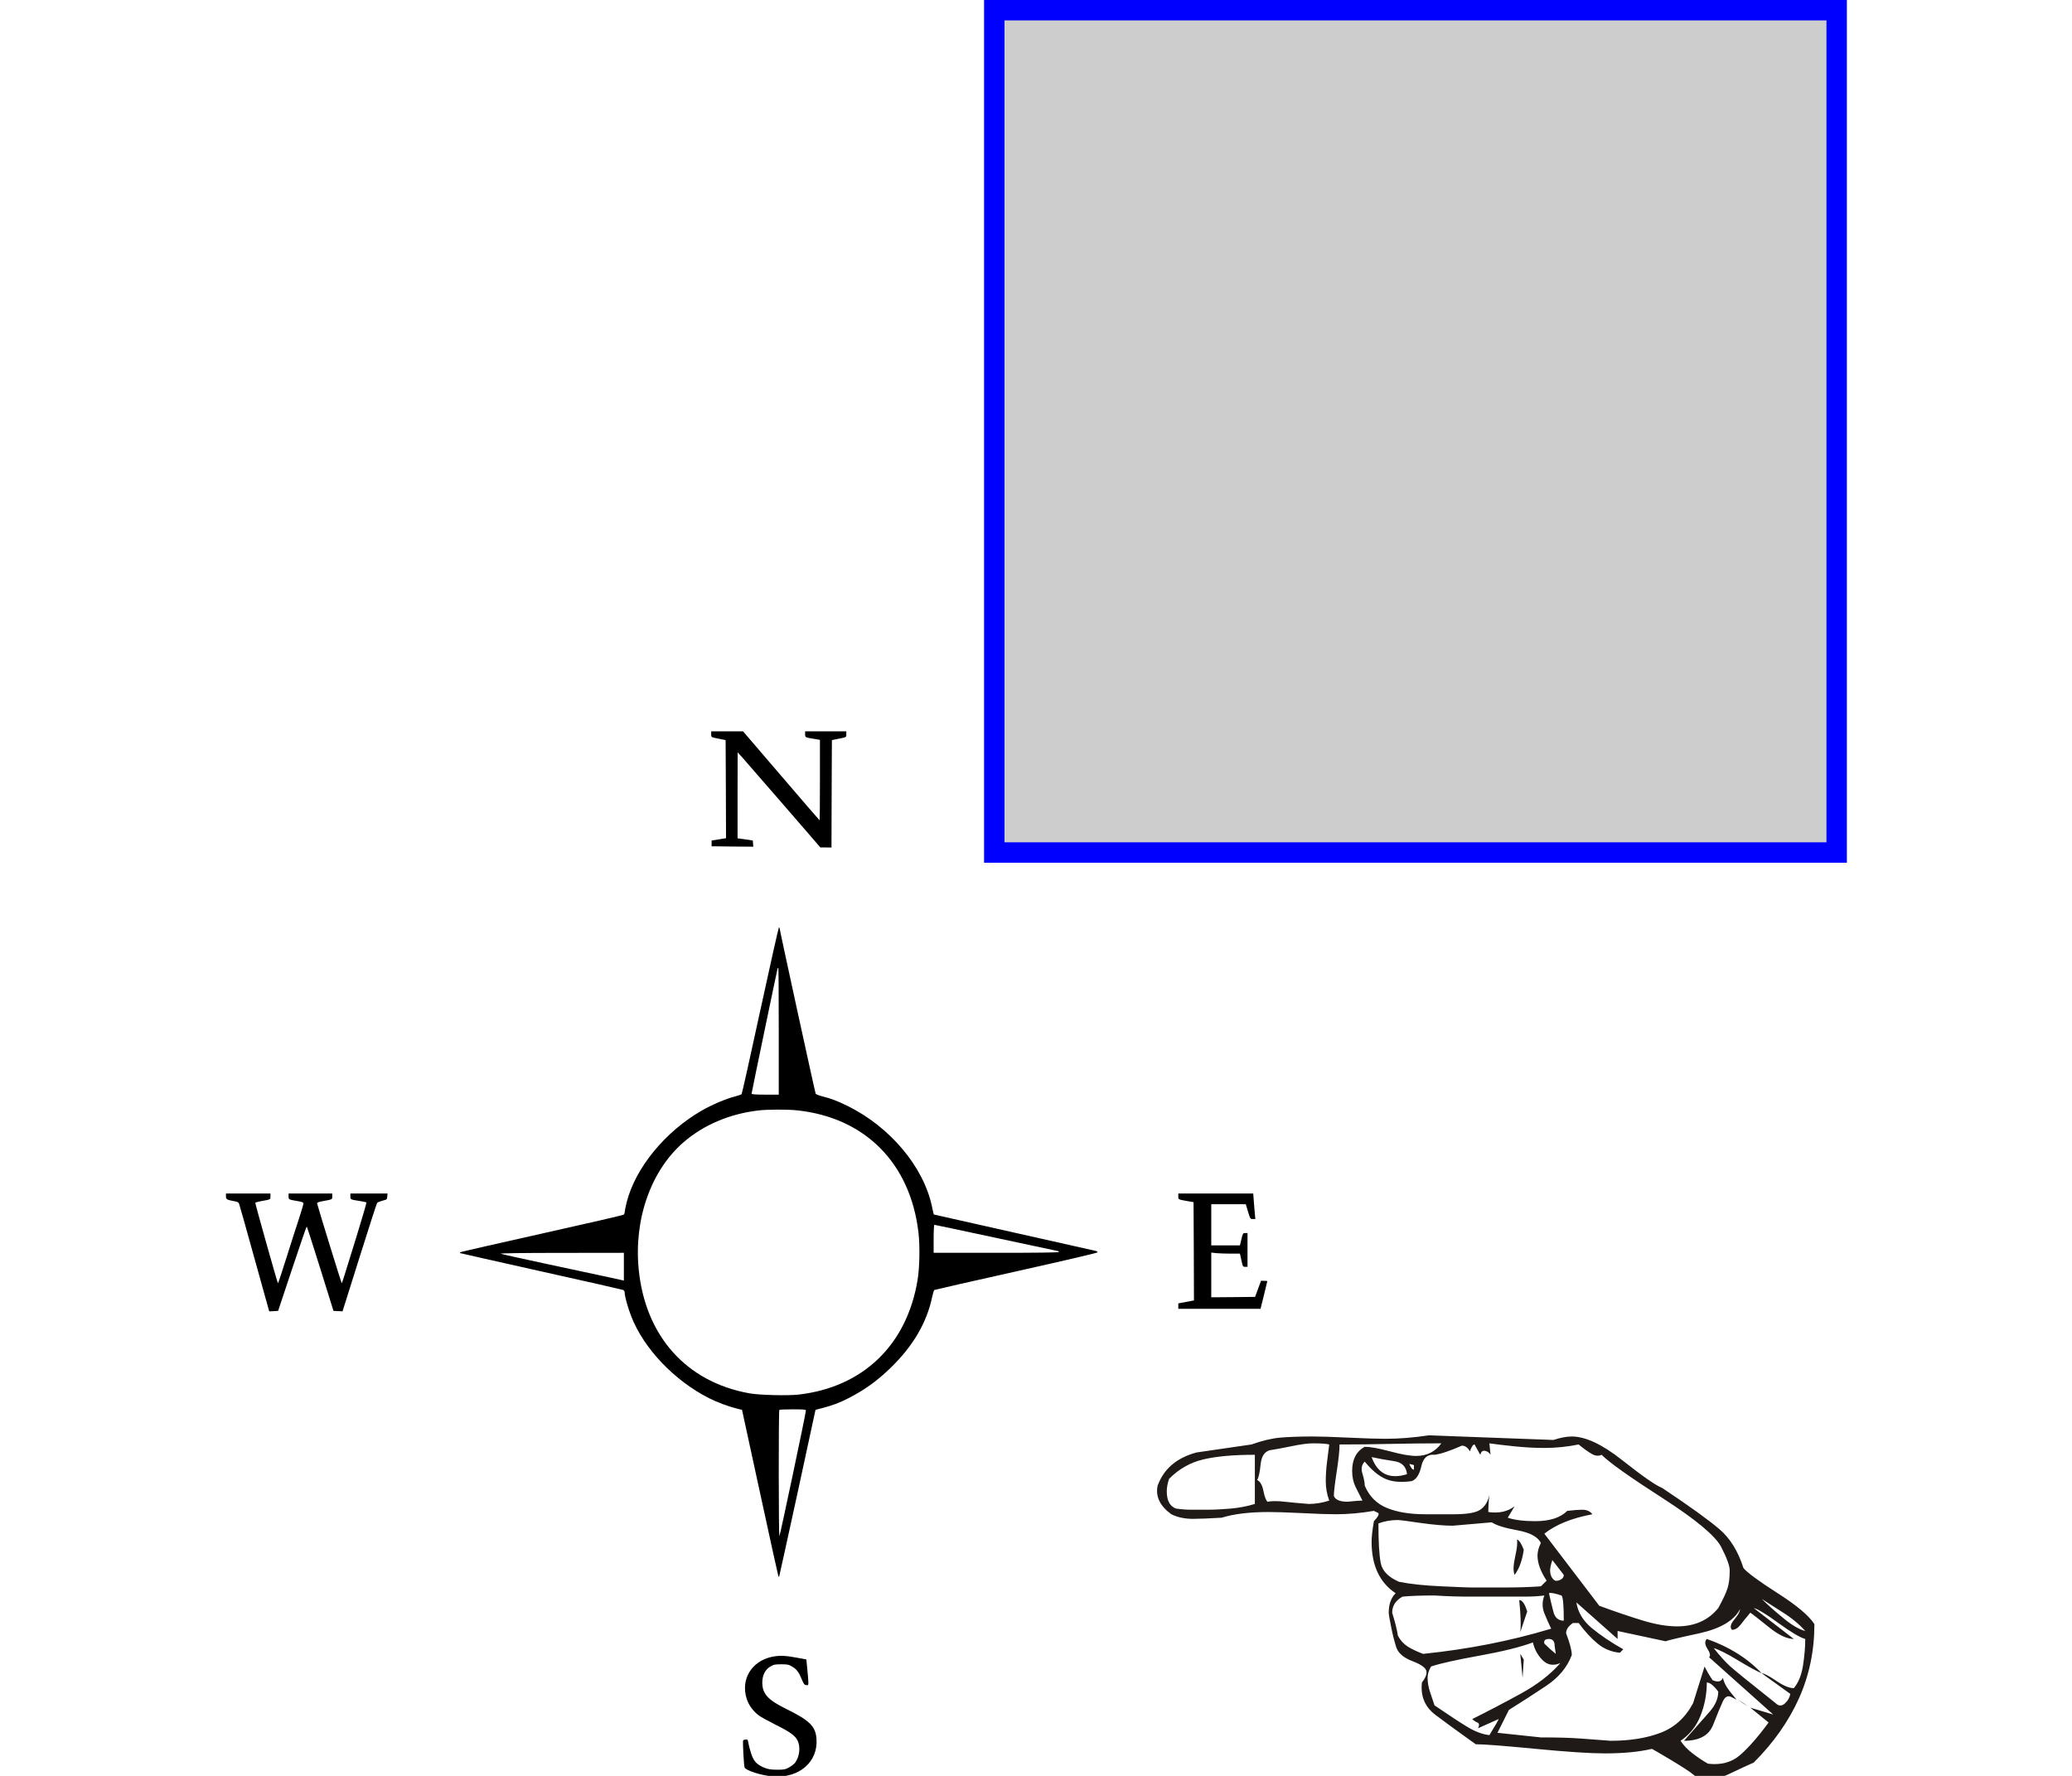 <?xml version="1.0" encoding="UTF-8" standalone="no"?>
<!-- Created with Sodipodi ("http://www.sodipodi.com/") -->

<svg
   xml:space="preserve"
   width="350"
   height="300"
   style="fill-rule:evenodd;image-rendering:optimizeQuality;shape-rendering:geometricPrecision;text-rendering:geometricPrecision"
   viewBox="0 0 350 300"
   id="svg650"
   sodipodi:version="0.34"
   sodipodi:docname="03607.svg"
   version="1.1"
   inkscape:version="1.3.2 (091e20e, 2023-11-25, custom)"
   inkscape:export-filename="03607.png"
   inkscape:export-xdpi="96"
   inkscape:export-ydpi="96"
   xmlns:inkscape="http://www.inkscape.org/namespaces/inkscape"
   xmlns:sodipodi="http://sodipodi.sourceforge.net/DTD/sodipodi-0.dtd"
   xmlns="http://www.w3.org/2000/svg"
   xmlns:svg="http://www.w3.org/2000/svg"
   xmlns:rdf="http://www.w3.org/1999/02/22-rdf-syntax-ns#"
   xmlns:cc="http://creativecommons.org/ns#"
   xmlns:dc="http://purl.org/dc/elements/1.1/"><sodipodi:namedview
     id="base"
     showgrid="false"
     inkscape:zoom="1.2713392"
     inkscape:cx="34.609174"
     inkscape:cy="210.01476"
     inkscape:window-width="1920"
     inkscape:window-height="991"
     inkscape:window-x="-9"
     inkscape:window-y="-9"
     inkscape:window-maximized="1"
     inkscape:current-layer="svg650"
     pagecolor="#ffffff"
     bordercolor="#000000"
     borderopacity="0.25"
     inkscape:showpageshadow="2"
     inkscape:pageopacity="0.0"
     inkscape:pagecheckerboard="0"
     inkscape:deskcolor="#d1d1d1"
     inkscape:document-units="px" /><defs
     id="defs651"><style
       type="text/css"
       id="style652"><![CDATA[
    .fil0 {fill:#1F1A17}
   ]]></style></defs><g
     id="g1"
     transform="matrix(0.994,0,0,0.994,10.018,11.102)"><g
       id="Layer 1"
       transform="matrix(0.014,0,0,0.014,193.243,171.18)"
       style="fill-rule:evenodd;image-rendering:optimizeQuality;shape-rendering:geometricPrecision;text-rendering:geometricPrecision"><path
         class="fil0"
         d="m 2820,4399 1514,56 c 84,-28 158,-42 222,-42 167,0 373,97 618,292 246,194 406,305 480,333 333,222 564,389 694,500 130,111 227,268 292,472 46,56 185,158 416,306 232,148 380,273 445,375 0,324 -63,625 -188,902 -125,278 -308,538 -548,778 -84,37 -178,81 -285,132 -106,51 -197,77 -271,77 -28,0 -55,0 -83,0 -37,-19 -72,-42 -104,-70 -33,-28 -118,-83 -257,-167 -139,-83 -218,-129 -236,-138 -158,37 -348,55 -570,55 -176,0 -456,-18 -840,-55 -384,-37 -627,-56 -729,-56 -195,-139 -357,-257 -486,-354 -130,-97 -186,-229 -167,-396 37,-46 56,-88 56,-125 0,-46 -56,-90 -167,-132 -111,-42 -178,-99 -202,-174 -23,-74 -44,-157 -62,-250 -19,-92 -28,-148 -28,-166 0,-102 28,-181 84,-236 -195,-130 -292,-338 -292,-625 0,-56 9,-139 28,-250 46,-47 64,-79 55,-98 l -55,-27 c -158,27 -311,41 -459,41 -92,0 -231,-4 -416,-14 -186,-9 -320,-13 -403,-13 -232,0 -421,23 -570,69 -157,9 -273,14 -347,14 -102,0 -190,-19 -264,-56 -139,-101 -194,-217 -166,-347 74,-204 231,-338 472,-403 315,-46 537,-78 667,-97 129,-46 245,-74 347,-83 102,-9 236,-14 403,-14 92,0 236,5 430,14 195,9 343,14 445,14 166,0 342,-14 527,-42 z m 1792,2028 c 18,120 81,224 187,312 107,88 234,174 382,257 l -41,42 c -102,-9 -192,-46 -271,-111 -79,-65 -155,-148 -229,-250 h -70 c -55,37 -83,79 -83,125 46,120 69,208 69,264 -55,148 -159,273 -312,375 -153,102 -303,199 -451,291 -47,93 -93,186 -139,278 l 527,56 c 195,0 357,4 487,14 129,9 250,18 361,27 231,0 433,-32 604,-97 171,-65 303,-185 396,-361 46,-148 92,-296 139,-444 27,55 60,111 97,166 65,28 106,19 125,-28 9,38 25,75 48,112 24,37 63,88 118,152 l -55,-27 c -46,-28 -83,-12 -111,48 -28,60 -67,155 -118,285 -51,130 -169,194 -354,194 138,-157 243,-275 312,-354 69,-79 104,-160 104,-243 -55,-74 -102,-111 -139,-111 0,139 -25,273 -76,403 -51,129 -132,231 -243,305 37,56 86,107 146,153 60,46 122,88 187,125 158,19 287,-16 389,-104 102,-88 218,-220 347,-396 l -222,-180 c 93,27 185,55 278,83 -259,-232 -519,-463 -778,-695 19,-18 12,-53 -21,-104 -32,-51 -34,-90 -7,-118 269,93 491,232 667,417 -65,-28 -162,-81 -292,-160 -129,-79 -227,-127 -291,-146 74,93 139,165 194,216 56,51 241,201 556,451 37,37 74,39 111,7 37,-32 60,-72 69,-118 l -347,-250 c 28,0 86,30 174,90 88,60 159,90 215,90 55,-64 92,-155 111,-270 18,-116 28,-225 28,-327 -65,-18 -174,-83 -327,-194 -152,-111 -252,-171 -298,-181 l 486,375 c -83,0 -185,-48 -306,-146 -120,-97 -194,-155 -222,-173 -46,55 -86,104 -118,146 -32,41 -67,62 -104,62 -28,-28 -19,-69 28,-125 46,-55 69,-97 69,-125 -74,139 -238,236 -493,292 -255,55 -391,88 -410,97 l -583,-125 v 97 C 4945,6723 4779,6575 4612,6427 Z M 890,4580 c -65,18 -102,76 -111,173 -10,97 -24,160 -42,188 37,18 62,62 76,132 14,69 30,113 49,132 56,-10 125,-10 208,0 84,9 181,18 292,27 83,0 167,-14 250,-41 -28,-74 -42,-153 -42,-236 0,-74 5,-149 14,-223 9,-74 19,-148 28,-222 -37,-9 -102,-14 -194,-14 -65,0 -153,12 -264,35 -111,23 -199,39 -264,49 z m 2666,-84 14,139 c -18,-28 -41,-44 -69,-48 -28,-5 -46,11 -56,48 l -69,-125 c -19,0 -37,28 -56,83 -27,-46 -60,-69 -97,-69 -148,65 -259,102 -333,111 -84,-9 -137,37 -160,139 -23,102 -62,162 -118,181 -130,18 -236,9 -319,-28 -84,-37 -167,-107 -250,-209 -38,38 -47,86 -28,146 18,60 28,109 28,146 55,130 145,220 270,271 125,51 280,76 466,76 157,0 273,0 347,0 157,0 264,-18 319,-55 56,-37 93,-97 111,-181 -9,74 -13,144 -13,209 129,18 236,-5 319,-70 l -83,139 c 83,28 194,42 333,42 176,0 306,-42 389,-125 83,-10 143,-14 180,-14 56,0 98,18 125,55 -250,47 -444,125 -583,236 l 667,875 c 203,75 382,135 534,181 153,46 290,69 410,69 213,0 380,-74 500,-222 56,-102 93,-180 111,-236 19,-55 28,-129 28,-222 0,-56 -35,-151 -104,-285 -70,-134 -306,-331 -708,-590 -403,-259 -651,-435 -743,-528 -38,19 -79,14 -125,-14 -47,-28 -98,-65 -153,-111 -139,28 -278,42 -417,42 -120,0 -245,-7 -375,-21 -130,-14 -227,-25 -292,-35 z M 709,4635 c -259,0 -467,19 -625,56 -157,37 -296,115 -416,236 -19,55 -28,106 -28,153 0,111 37,180 111,208 65,9 127,14 187,14 61,0 123,0 188,0 92,0 190,-5 292,-14 101,-9 199,-28 291,-56 z m 1417,28 c 74,204 217,273 430,208 -9,-92 -62,-146 -159,-159 -98,-14 -188,-31 -271,-49 z m 458,83 c 19,47 37,70 56,70 v -56 z m 528,750 c -102,0 -234,-11 -396,-34 -162,-24 -252,-35 -271,-35 -83,0 -162,14 -236,41 0,223 9,382 28,480 18,97 93,173 222,229 139,28 313,46 521,55 208,10 326,14 354,14 139,0 278,0 417,0 139,0 282,-4 430,-14 l 70,-69 c -74,-111 -111,-213 -111,-306 0,-46 14,-97 41,-152 -37,-74 -132,-125 -284,-153 -153,-28 -257,-60 -313,-97 z m 1208,417 c -18,55 -27,97 -27,125 0,46 13,83 41,111 19,19 44,21 77,7 32,-14 48,-35 48,-63 z m -41,403 c 18,83 37,159 55,229 19,69 60,104 125,104 0,-185 -9,-287 -28,-306 -83,-27 -134,-37 -152,-27 z m -1778,41 c -83,47 -125,111 -125,195 37,120 60,213 69,278 28,55 67,99 118,132 51,32 114,62 188,90 546,-56 1065,-158 1555,-306 -27,-55 -55,-118 -83,-187 -28,-70 -28,-141 0,-216 -74,10 -157,14 -250,14 -93,0 -162,0 -208,0 -148,0 -294,0 -438,0 -143,0 -289,-4 -437,-14 -167,0 -297,5 -389,14 z m 4361,28 c 65,65 150,141 257,229 106,88 197,142 271,160 -74,-83 -167,-160 -278,-229 -111,-70 -194,-123 -250,-160 z M 1737,4510 c 0,74 -12,185 -35,333 -23,149 -34,246 -34,292 18,46 74,70 166,70 93,-10 153,-14 181,-14 l -84,-167 c -27,-56 -41,-120 -41,-194 0,-139 51,-237 153,-292 64,0 166,18 305,55 139,38 245,56 320,56 129,0 231,-51 305,-153 -213,0 -421,3 -625,7 -204,5 -407,7 -611,7 z m 2486,2417 c 46,46 93,88 139,125 l -14,-97 c 0,-56 -23,-84 -69,-84 -47,0 -65,19 -56,56 z m -139,-14 c -148,55 -363,109 -646,160 -282,51 -479,95 -590,132 -28,46 -42,92 -42,138 0,56 10,112 28,167 19,56 37,111 56,167 176,120 310,208 403,264 92,55 180,88 263,97 74,-120 112,-185 112,-195 -84,38 -167,75 -250,112 18,-37 16,-61 -7,-70 -24,-9 -44,-23 -63,-42 185,-92 380,-194 583,-305 204,-111 366,-236 487,-375 -84,37 -156,25 -216,-35 -60,-60 -99,-132 -118,-215 z m 2403,361 -42,-69 z m 236,194 42,42 z m -2750,-347 -14,222 -28,-291 z m -55,-722 c 37,0 69,46 97,139 l -84,250 c 10,-83 5,-213 -13,-389 z m -28,-736 c 28,9 55,51 83,125 -18,130 -55,231 -111,305 -19,-46 -16,-120 7,-222 23,-102 30,-171 21,-208 z m 2750,1986 55,42 -125,-84 z"
         id="path654"
         style="fill:#1f1a17" /></g><g
       transform="matrix(0.014,0,0,-0.014,26.782,291.486)"
       fill="#000000"
       stroke="none"
       id="g5"><path
         d="m 6000,12705 c 0,-38 -5,-35 110,-58 l 65,-13 3,-596 2,-595 -87,-14 -88,-14 v -35 -35 l 253,-3 253,-2 -3,37 -3,38 -92,14 -93,13 v 522 l 1,521 55,-60 c 30,-33 255,-293 502,-577 l 447,-517 h 67 l 68,-1 2,652 3,652 65,13 c 115,23 110,20 110,58 v 35 h -250 -250 v -34 c 0,-39 1,-40 103,-56 l 77,-13 v -488 c 0,-269 -2,-489 -4,-489 -2,0 -212,243 -466,540 l -463,540 h -193 -194 z"
         id="path1" /><path
         d="m 6596,9353 c -120,-555 -222,-1012 -227,-1017 -5,-5 -41,-18 -80,-28 -107,-27 -277,-99 -398,-168 -449,-257 -810,-697 -917,-1116 -13,-53 -24,-107 -24,-119 0,-12 -6,-27 -12,-32 -7,-6 -453,-109 -991,-229 -538,-120 -983,-222 -990,-226 -6,-4 -9,-9 -7,-11 3,-2 444,-101 980,-221 536,-119 985,-221 998,-226 15,-6 22,-18 22,-36 0,-43 39,-183 81,-289 152,-388 520,-775 943,-990 101,-51 233,-100 345,-128 l 55,-13 219,-1009 c 120,-556 221,-1012 223,-1014 2,-2 6,-2 9,0 2,3 102,459 223,1014 l 218,1009 85,22 c 126,33 200,61 313,118 194,99 351,211 514,370 273,264 441,552 505,865 9,41 20,77 26,80 5,3 453,105 995,226 603,135 986,224 986,231 0,7 -10,14 -22,17 -13,3 -459,103 -993,223 -533,119 -971,218 -973,219 -2,2 -11,43 -21,91 -100,485 -507,971 -1028,1228 -123,60 -196,88 -303,115 -41,10 -78,25 -82,32 -7,13 -438,1991 -438,2011 0,4 -4,8 -8,8 -4,0 -106,-453 -226,-1007 z m 224,-253 v -770 h -165 c -109,0 -165,4 -165,11 0,12 309,1498 315,1517 2,6 7,12 10,12 3,0 5,-346 5,-770 z m 228,-961 c 823,-90 1370,-643 1468,-1484 19,-164 14,-423 -11,-575 -130,-789 -662,-1301 -1444,-1391 -139,-15 -475,-7 -601,16 -763,138 -1260,695 -1340,1504 -60,609 148,1199 543,1542 246,213 562,347 917,388 109,12 356,13 468,0 z M 9463,6590 c 410,-88 748,-160 751,-160 3,0 6,-4 6,-10 0,-7 -260,-10 -760,-10 h -760 v 170 c 0,94 4,170 9,170 5,0 344,-72 754,-160 z M 4940,6242 v -169 l -177,39 c -98,21 -430,92 -738,158 -308,66 -569,124 -580,129 -12,6 270,10 738,10 l 757,1 z M 7150,4498 c 1,-30 -316,-1528 -322,-1528 -10,0 -11,1524 -1,1533 3,4 78,7 165,7 120,0 158,-3 158,-12 z"
         id="path2" /><path
         d="m 110,7095 c 0,-37 10,-42 113,-61 26,-4 41,-13 46,-28 5,-11 89,-310 187,-664 l 179,-643 54,3 54,3 171,513 c 94,281 173,512 176,512 3,0 77,-231 165,-512 l 160,-513 55,-3 55,-2 205,651 c 113,359 209,658 215,665 5,7 35,19 65,27 53,13 55,14 58,50 l 3,37 h -225 -226 v -34 c 0,-40 -1,-39 113,-57 43,-6 80,-15 82,-19 2,-4 -49,-180 -114,-391 -65,-211 -133,-431 -151,-487 -17,-57 -33,-102 -35,-100 -6,5 -298,951 -299,968 -1,10 19,18 69,27 119,22 115,19 115,58 v 35 H 1135 870 v -34 c 0,-39 1,-40 103,-57 64,-11 77,-16 77,-32 0,-10 -24,-91 -53,-180 -30,-89 -98,-303 -152,-474 -54,-172 -101,-313 -104,-313 -5,0 -274,954 -275,977 -1,4 31,13 69,20 119,21 115,19 115,58 v 35 H 380 110 Z"
         id="path3" /><path
         d="m 11670,7095 c 0,-39 -4,-37 115,-58 l 70,-12 3,-597 2,-596 -95,-18 -95,-18 v -33 -33 h 499 499 l 41,165 c 22,90 41,167 41,170 0,3 -17,5 -38,5 h -38 l -36,-97 -36,-98 -266,-3 -266,-2 v 271 272 l 61,-7 c 34,-3 113,-6 175,-6 h 112 l 18,-80 c 16,-77 18,-80 45,-80 h 29 v 205 205 h -28 c -27,0 -29,-4 -46,-75 l -18,-75 h -174 -174 v 250 250 h 210 209 l 27,-90 c 27,-88 28,-90 58,-90 h 31 l -12,133 c -6,72 -12,142 -12,155 l -1,22 h -455 -455 z"
         id="path4" /><path
         d="m 6734,1505 c -243,-53 -376,-271 -305,-503 24,-80 77,-154 149,-208 26,-19 116,-69 200,-111 176,-87 241,-133 271,-195 37,-77 24,-194 -30,-267 -12,-16 -44,-42 -73,-57 -46,-26 -60,-29 -146,-29 -76,1 -107,5 -154,24 -90,36 -130,78 -160,169 -14,42 -29,100 -34,127 -7,45 -10,50 -32,47 -14,-1 -28,-6 -32,-10 -8,-8 8,-303 17,-329 13,-37 201,-97 340,-109 319,-26 553,173 533,455 -11,154 -83,224 -371,366 -219,107 -286,182 -287,316 0,90 34,159 98,197 41,24 57,27 132,27 75,0 91,-3 132,-28 56,-32 82,-68 118,-156 23,-56 31,-66 53,-69 26,-3 27,-1 26,40 -1,24 -6,94 -13,157 l -11,115 -120,22 c -136,26 -213,28 -301,9 z"
         id="path5" /></g><rect
       style="opacity:1;fill:#cccccc;fill-opacity:0.992;stroke:#0000ff;stroke-width:3.47"
       id="rect1"
       width="143.156"
       height="143.156"
       x="158.888"
       y="-9.439" /></g></svg>
